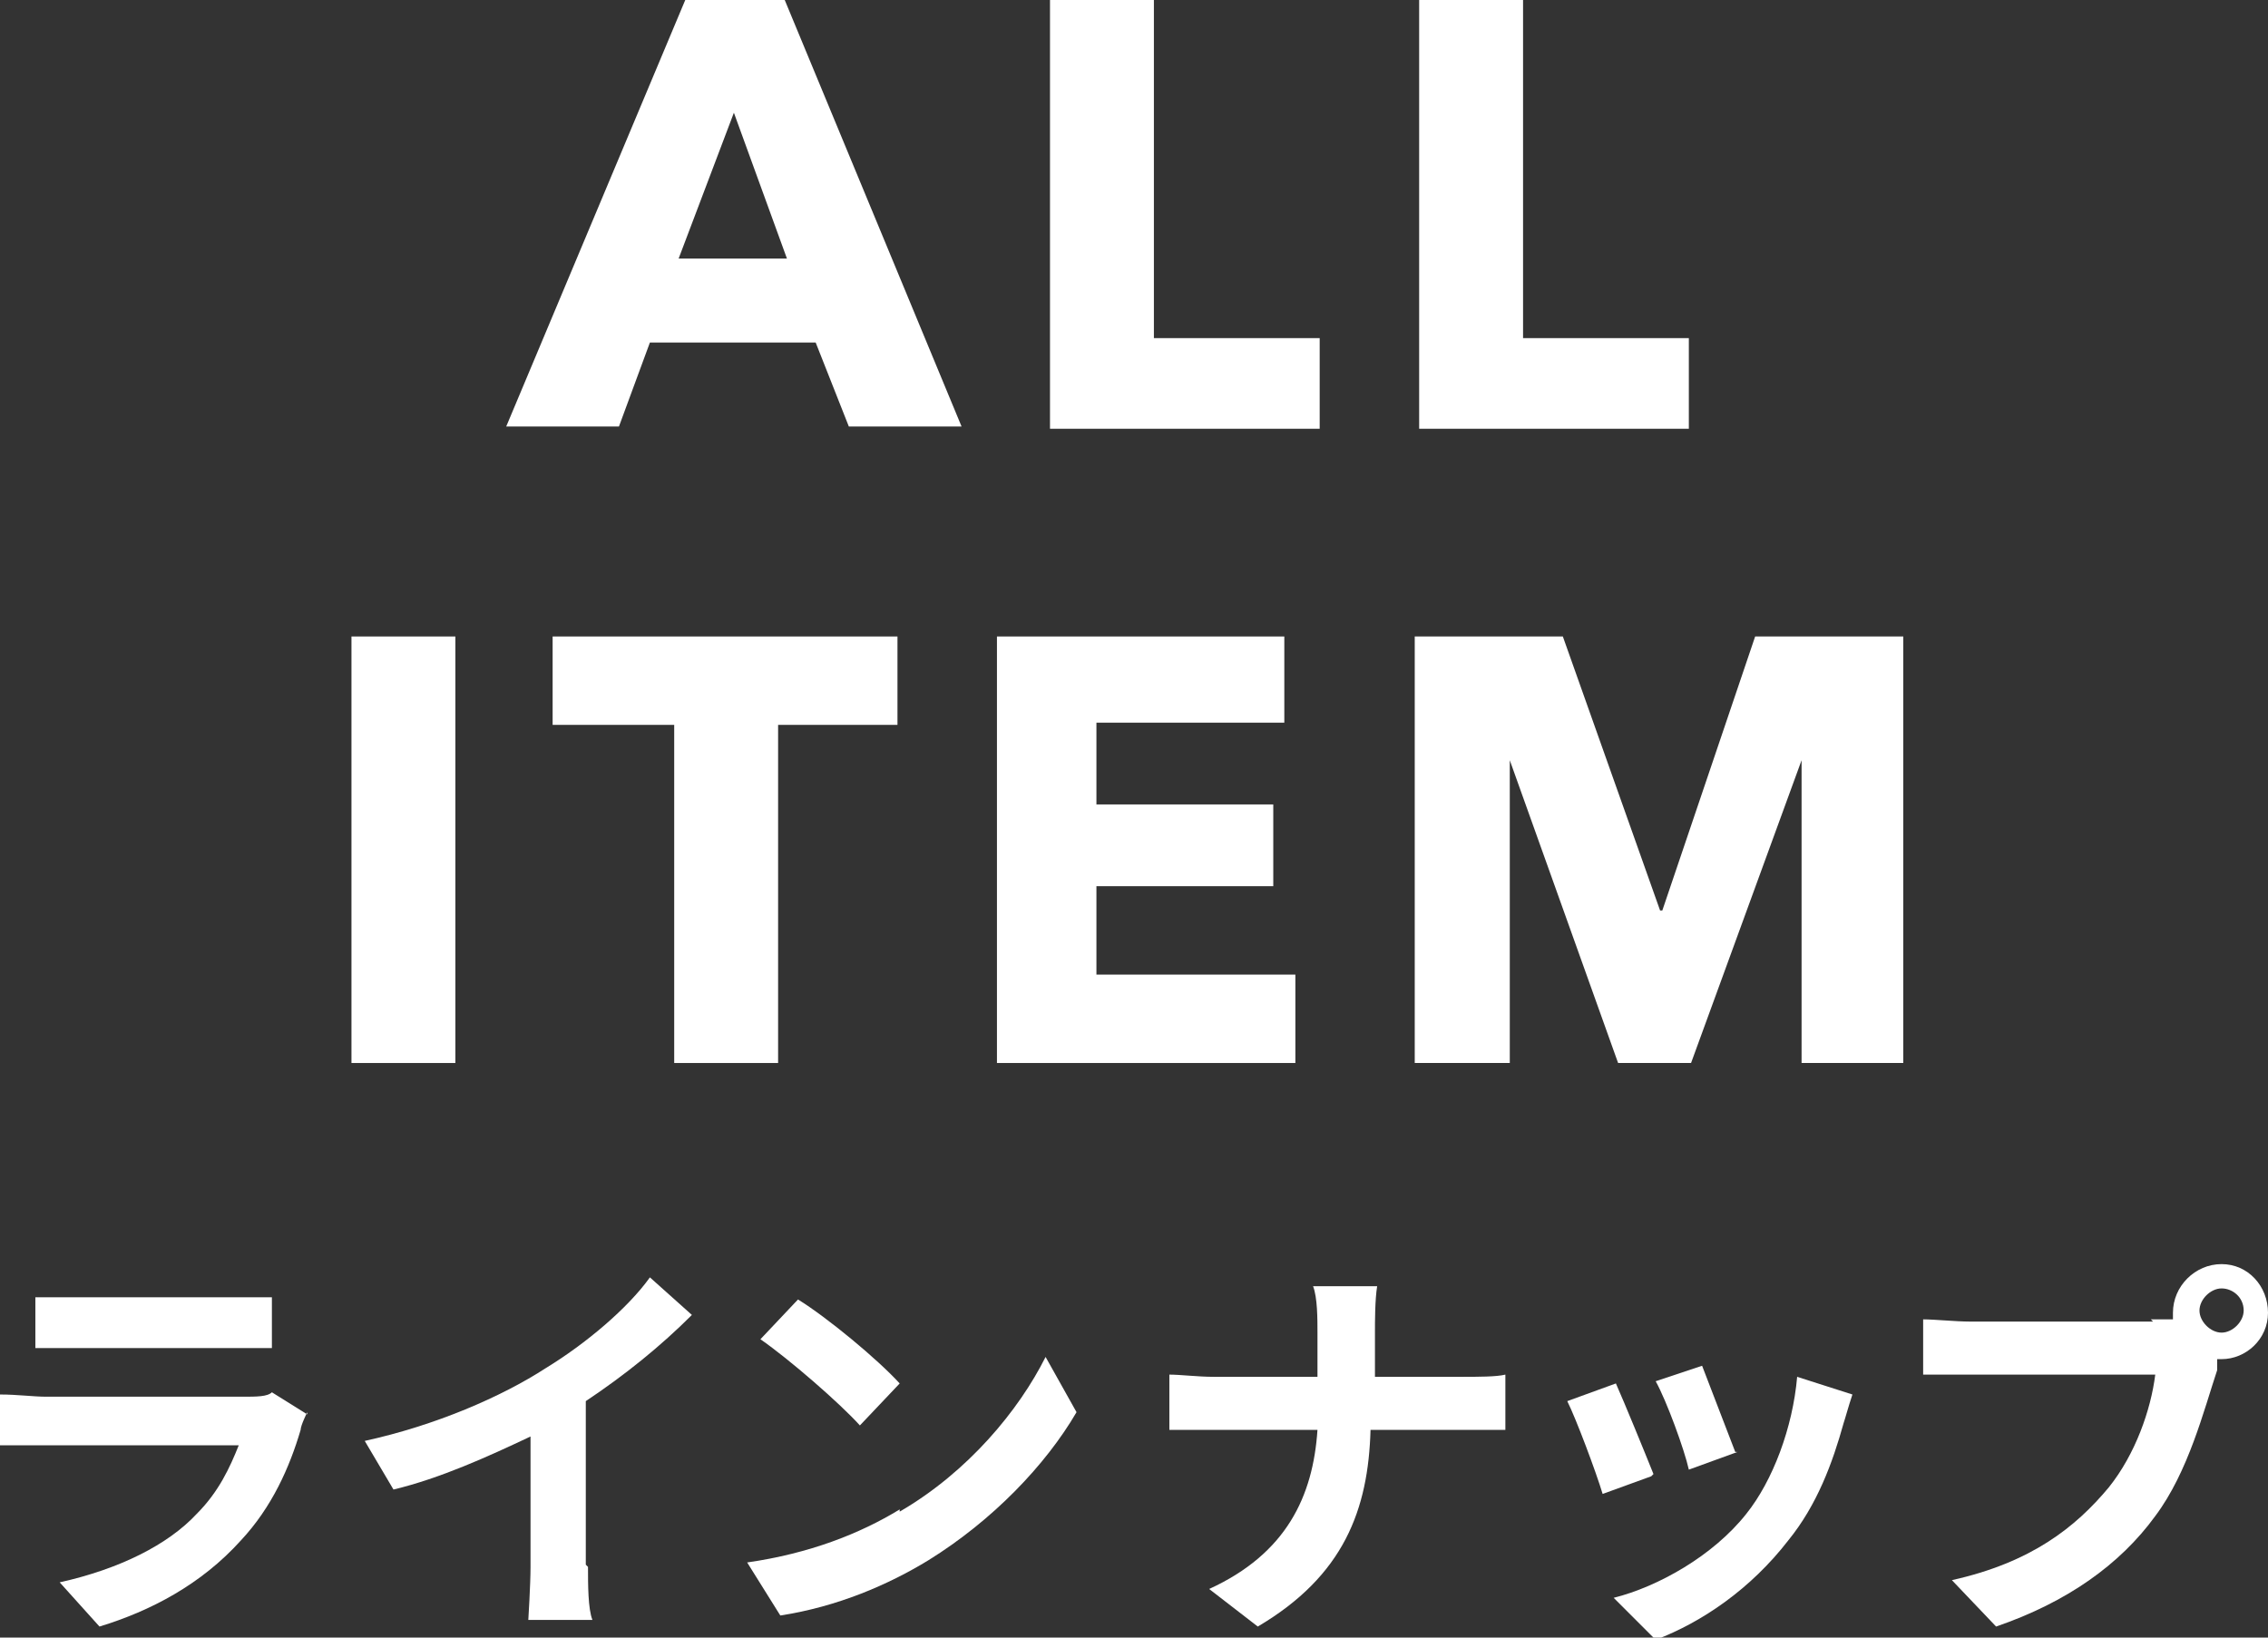 <?xml version="1.0" encoding="UTF-8"?><svg id="_レイヤー_2" xmlns="http://www.w3.org/2000/svg" viewBox="0 0 10.26 7.41"><rect x="0" y="0" width="10.26" height="7.41" fill="#333333" stroke="none"/><defs><style>.cls-1{fill:#fff;}</style></defs><g id="_レイヤー_2-2"><path class="cls-1" d="m3.84,1.93l-.15-.38h-.75l-.14.38h-.51l.81-1.93h.45l.8,1.93h-.52Zm-.52-1.42l-.25.66h.49l-.24-.66Z"/><path class="cls-1" d="m4.75,1.93V0h.47v1.53h.75v.41h-1.22Z"/><path class="cls-1" d="m6.42,1.93V0h.47v1.53h.75v.41h-1.22Z"/><path class="cls-1" d="m1.59,4.81v-1.93h.47v1.93h-.47Z"/><path class="cls-1" d="m3.52,3.28v1.53h-.47v-1.53h-.55v-.4h1.56v.4h-.55Z"/><path class="cls-1" d="m4.51,4.81v-1.93h1.3v.39h-.85v.37h.8v.37h-.8v.4h.9v.4h-1.35Z"/><path class="cls-1" d="m8.15,4.81v-1.37s0,0,0,0l-.5,1.37h-.33l-.49-1.37h0v1.37s-.43,0-.43,0v-1.93h.67l.44,1.24h.01l.42-1.24h.67v1.93h-.46Z"/><path class="cls-1" d="m1.39,6.39s-.03.06-.03.08c-.05.17-.13.35-.27.5-.18.2-.41.32-.64.39l-.18-.2c.27-.06.49-.17.62-.31.1-.1.15-.21.19-.31H.21s-.13,0-.21,0v-.23c.08,0,.15.01.21.01h.89c.06,0,.11,0,.13-.02l.16.1Zm-1.23-.52c.05,0,.13,0,.19,0h.69c.06,0,.14,0,.19,0v.23s-.13,0-.2,0H.35c-.06,0-.13,0-.19,0v-.23Z"/><path class="cls-1" d="m2.66,7.09c0,.08,0,.19.02.24h-.29s.01-.16.01-.24v-.59c-.19.09-.41.19-.62.24l-.13-.22c.32-.07.62-.2.82-.33.18-.11.37-.27.47-.41l.19.17c-.14.14-.3.27-.48.39v.74Z"/><path class="cls-1" d="m4.07,6.84c.31-.18.54-.46.66-.7l.14.25c-.14.24-.38.49-.67.67-.18.11-.41.21-.67.25l-.15-.24c.28-.04.51-.13.69-.24Zm0-.58l-.18.19c-.09-.1-.32-.3-.45-.39l.17-.18c.13.08.36.27.46.38Z"/><path class="cls-1" d="m6.61,6.23c.08,0,.16,0,.2-.01v.25s-.13,0-.2,0h-.41c-.01.36-.12.66-.51.89l-.22-.17c.35-.16.47-.42.49-.72h-.46c-.08,0-.15,0-.21,0v-.25c.05,0,.13.01.2.01h.47v-.2c0-.06,0-.16-.02-.21h.29c-.01.06-.01.16-.01.21v.2h.41Z"/><path class="cls-1" d="m7.47,6.68l-.22.08c-.03-.1-.12-.34-.16-.42l.22-.08c.04.09.13.31.17.41Zm.91-.37c-.02.06-.03.1-.04.13-.05.18-.12.37-.25.53-.17.22-.39.37-.6.45l-.19-.19c.2-.05.45-.19.6-.38.12-.15.21-.39.23-.62l.25.08Zm-.52.26l-.22.08c-.02-.09-.1-.31-.15-.4l.21-.07c.03.08.12.31.15.39Z"/><path class="cls-1" d="m9.73,5.97s.06,0,.1,0c0-.01,0-.02,0-.03,0-.12.1-.22.22-.22s.21.1.21.22-.1.21-.21.21c0,0-.02,0-.02,0v.05c-.06.18-.13.46-.28.66-.16.22-.4.39-.72.5l-.2-.21c.36-.08.56-.24.71-.42.12-.15.19-.35.21-.51h-.84c-.08,0-.17,0-.21,0v-.25c.05,0,.15.01.21.01h.83Zm.42-.04c0-.06-.05-.1-.1-.1s-.1.05-.1.1.05.1.1.1.1-.05.1-.1Z"/></g></svg>